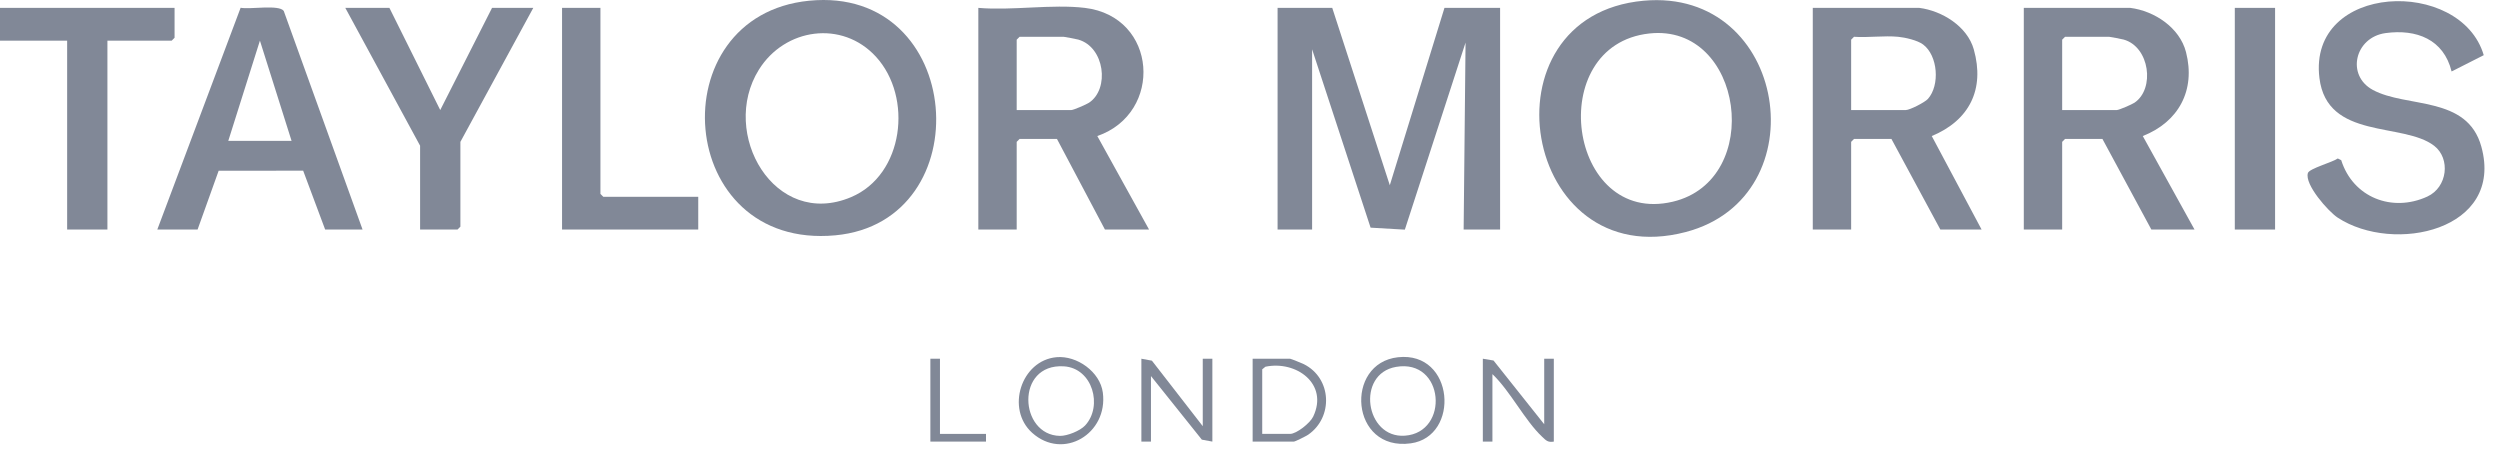 <svg width="127" height="23" viewBox="0 0 127 23" fill="none" xmlns="http://www.w3.org/2000/svg">
<path d="M67.678 0.4L70.602 9.41L73.379 0.4H76.205V11.661H74.353L74.45 2.163L71.366 11.666L69.626 11.565L66.655 2.505V11.661H64.901V0.4H67.678Z" fill="#818897"/>
<path d="M41.103 0.037C49.035 -0.748 49.865 11.261 42.437 11.954C34.274 12.716 33.447 0.795 41.103 0.037ZM44.5 2.883C42.781 1.005 39.869 1.424 38.55 3.542C36.54 6.769 39.34 11.659 43.236 10.014C45.92 8.881 46.383 4.94 44.5 2.883Z" fill="#818897"/>
<path d="M83.494 0.037C90.812 -0.633 92.451 10.002 85.636 11.787C77.291 13.972 75.128 0.802 83.494 0.037ZM83.784 1.701C78.398 2.291 79.649 11.509 84.98 10.246C89.644 9.141 88.572 1.176 83.784 1.701Z" fill="#818897"/>
<path d="M55.107 0.4C58.81 0.841 59.111 5.745 55.743 6.911L58.372 11.661H56.131L53.694 7.059H51.794L51.648 7.206V11.661H49.699V0.4C51.406 0.548 53.44 0.201 55.107 0.4ZM51.648 5.59H54.425C54.537 5.59 55.19 5.305 55.322 5.218C56.379 4.519 56.122 2.389 54.772 2.01C54.688 1.986 54.077 1.869 54.035 1.869H51.794L51.648 2.016V5.59Z" fill="#818897"/>
<path d="M108.217 0.4C109.445 0.555 110.728 1.402 111.049 2.646C111.55 4.59 110.667 6.198 108.853 6.911L111.482 11.661H109.289L106.804 7.059H104.904L104.758 7.206V11.661H102.809V0.4H108.217ZM104.758 5.59H107.535C107.646 5.59 108.301 5.305 108.431 5.218C109.478 4.516 109.208 2.382 107.882 2.01C107.798 1.986 107.187 1.869 107.145 1.869H104.904L104.758 2.016V5.59Z" fill="#818897"/>
<path d="M97.498 0.4C98.657 0.547 99.939 1.338 100.269 2.511C100.84 4.536 100.041 6.121 98.133 6.911L100.665 11.661H98.57L96.085 7.059H94.184L94.038 7.206V11.661H92.089V0.4H97.498ZM96.426 1.869C95.712 1.801 94.91 1.919 94.184 1.869L94.038 2.016V5.59H96.816C97.017 5.59 97.784 5.198 97.938 5.025C98.557 4.329 98.447 2.824 97.693 2.26C97.405 2.044 96.782 1.903 96.426 1.869Z" fill="#818897"/>
<path d="M124.541 3.631C124.141 1.998 122.757 1.467 121.186 1.681C119.626 1.895 119.17 3.825 120.539 4.567C122.26 5.498 125.334 4.84 126.052 7.449C127.224 11.704 121.604 12.92 118.757 11.058C118.279 10.745 117.061 9.372 117.241 8.79C117.311 8.562 118.505 8.238 118.76 8.05L118.934 8.137C119.53 10.028 121.52 10.808 123.309 9.985C124.333 9.513 124.498 8.059 123.657 7.407C122.085 6.191 118.213 7.125 117.827 3.963C117.234 -0.886 125.012 -1.155 126.174 2.803L124.541 3.631Z" fill="#818897"/>
<path d="M18.418 11.661H16.518L15.401 8.671L11.108 8.673L10.037 11.661H7.991L12.224 0.394C12.687 0.49 14.171 0.218 14.414 0.555L18.418 11.661ZM14.812 7.157L13.204 2.064L11.596 7.157H14.812Z" fill="#818897"/>
<path d="M19.782 0.4L22.364 5.591L24.996 0.4H27.091L23.388 7.206V11.515L23.242 11.661H21.341V7.402L17.541 0.4H19.782Z" fill="#818897"/>
<path d="M8.868 0.4V1.918L8.722 2.065H5.457V11.661H3.411V2.065H0V0.4H8.868Z" fill="#818897"/>
<path d="M30.502 0.4V9.85L30.648 9.997H35.471V11.661H28.552V0.4H30.502Z" fill="#818897"/>
<path d="M115.574 0.4H113.528V11.661H115.574V0.4Z" fill="#818897"/>
<path d="M57.982 18.223L58.517 18.322L61.1 21.65V18.223H61.588V22.433L61.053 22.334L58.469 19.104V22.433H57.982V18.223Z" fill="#818897"/>
<path d="M78.446 21.552V18.223H78.934V22.433C78.63 22.486 78.536 22.372 78.345 22.192C77.455 21.357 76.731 19.877 75.815 19.006V22.433H75.328V18.223L75.871 18.314L78.446 21.552Z" fill="#818897"/>
<path d="M63.634 22.433V18.223H65.534C65.572 18.223 66.143 18.453 66.234 18.499C67.665 19.216 67.736 21.2 66.454 22.084C66.353 22.154 65.794 22.433 65.729 22.433L63.634 22.433ZM64.121 22.042H65.534C65.865 22.042 66.553 21.493 66.709 21.166C67.506 19.498 65.842 18.302 64.283 18.63L64.121 18.761V22.042Z" fill="#818897"/>
<path d="M71.019 18.148C73.892 17.832 74.186 22.177 71.665 22.522C68.593 22.944 68.284 18.448 71.019 18.148ZM70.917 18.638C68.877 18.994 69.352 22.276 71.367 22.133C73.654 21.971 73.38 18.208 70.917 18.638Z" fill="#818897"/>
<path d="M53.674 18.145C54.707 18.053 55.885 18.888 56.024 19.944C56.298 22.032 54.013 23.405 52.434 21.987C51.086 20.776 51.871 18.305 53.674 18.145ZM55.122 21.616C56.034 20.641 55.513 18.695 54.038 18.609C51.574 18.466 51.771 22.107 53.845 22.143C54.218 22.149 54.869 21.886 55.122 21.616Z" fill="#818897"/>
<path d="M47.75 18.223V22.042H50.089V22.433H47.263V18.223H47.75Z" fill="#818897"/>
</svg>
